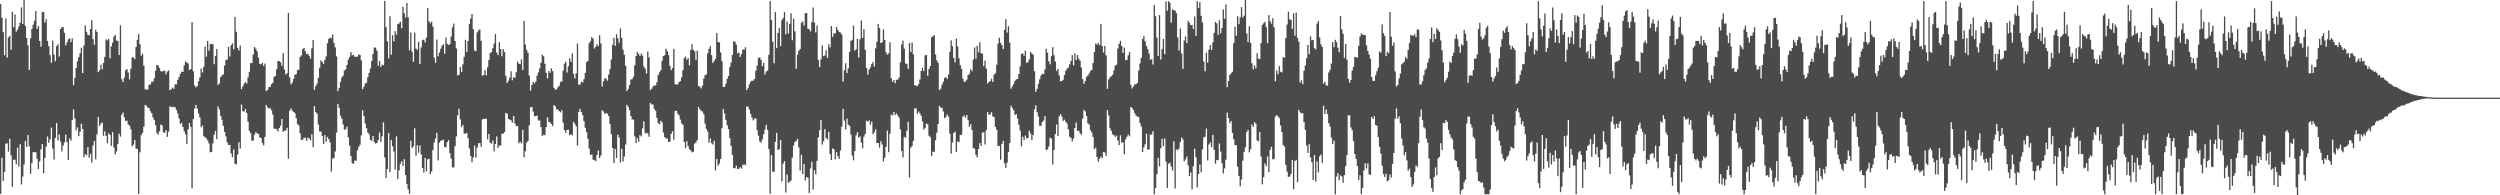 <svg xmlns="http://www.w3.org/2000/svg" width="1920" height="150"><path d="M0 3.134h1v145.756H0zM1 13.623h1v107.593H1zM2 24.632h1v114.324H2zM3 42.501h1v89.431H3zM4 14.214h1v96.074H4zM5 44.184h1v65.894H5zM6 28.745h1v87.727H6zM7 27.492h1v79.070H7zM8 38.214h1v81.067H8zM9 8.994h1v134.413H9zM10 20.877h1v101.861H10zM11 11.082h1v111.569H11zM12 24.324h1v101.925H12zM13 22.746h1v90.597H13zM14 20.324h1v107.633H14zM15 17.529h1v93.211H15zM16 5.665h1v136.026H16zM17 18.369h1v117.245H17zM18 0.000h1v126.263H18zM19 19.896h1v88.347H19zM20 29.172h1v83.652H20zM21 34.870h1v68.854H21zM22 53.705h1v58.657H22zM23 29.496h1v103.993H23zM24 22.230h1v103.013H24zM25 18.941h1v97.839H25zM26 15.972h1v101.042H26zM27 8.389h1v108.478H27zM28 22.220h1v99.701H28zM29 20.060h1v109.669H29zM30 31.433h1v92.446H30zM31 35.828h1v78.854H31zM32 9.393h1v101.289H32zM33 9.226h1v123.925H33zM34 17.371h1v103.899H34zM35 14.784h1v97.800H35zM36 31.455h1v73.342H36zM37 35.410h1v74.328H37zM38 42.377h1v64.557H38zM39 48.176h1v49.746H39zM40 31.268h1v82.798H40zM41 41.905h1v80.620H41zM42 47.072h1v58.792H42zM43 35.450h1v59.088H43zM44 33.888h1v73.960H44zM45 43.411h1v59.877H45zM46 22.264h1v86.394H46zM47 21.063h1v95.177H47zM48 20.753h1v91.085H48zM49 25.168h1v84.224H49zM50 34.918h1v68.571H50zM51 32.537h1v76.623H51zM52 30.164h1v92.618H52zM53 29.433h1v76.923H53zM54 32.299h1v75.718H54zM55 29.482h1v62.723H55zM56 65.411h1v18.587H56zM57 59.831h1v31.121H57zM58 52.243h1v47.821H58zM59 47.042h1v50.781H59zM60 43.753h1v60.863H60zM61 40.769h1v60.291H61zM62 36.636h1v58.369H62zM63 56.137h1v42.924H63zM64 34.944h1v85.875H64zM65 19.513h1v98.949H65zM66 24.438h1v94.838H66zM67 26.799h1v86.130H67zM68 27.150h1v93.922H68zM69 22.297h1v95.818H69zM70 15.492h1v109.345H70zM71 30.034h1v81.648H71zM72 34.330h1v74.024H72zM73 22.890h1v99.483H73zM74 24.569h1v78.672H74zM75 55.375h1v34.460H75zM76 53.969h1v42.897H76zM77 49.680h1v45.253H77zM78 53.177h1v40.925H78zM79 48.400h1v55.886H79zM80 43.666h1v57.204H80zM81 30.166h1v74.192H81zM82 31.036h1v78.991H82zM83 29.873h1v72.487H83zM84 44.730h1v58.931H84zM85 35.578h1v76.447H85zM86 32.722h1v68.761H86zM87 28.124h1v85.141H87zM88 26.792h1v91.793H88zM89 31.032h1v85.311H89zM90 31.466h1v79.087H90zM91 42.254h1v60.353H91zM92 19.507h1v85.411H92zM93 60.800h1v27.242H93zM94 63.021h1v23.403H94zM95 59.638h1v30.531H95zM96 54.023h1v38.871H96zM97 53.113h1v39.628H97zM98 55.699h1v39.939H98zM99 60.985h1v35.503H99zM100 52.856h1v46.410H100zM101 44.099h1v68.339H101zM102 43.979h1v67.050H102zM103 45.345h1v62.242H103zM104 36.085h1v77.914H104zM105 30.519h1v84.011H105zM106 26.188h1v122.758H106zM107 34.011h1v82.919H107zM108 42.802h1v60.968H108zM109 41.270h1v60.787H109zM110 50.462h1v46.828H110zM111 68.578h1v11.997H111zM112 68.871h1v12.328H112zM113 68.734h1v13.942H113zM114 65.118h1v17.921H114zM115 64.794h1v20.617H115zM116 62.778h1v24.135H116zM117 62.714h1v27.481H117zM118 60.165h1v32.118H118zM119 54.335h1v41.817H119zM120 49.866h1v52.122H120zM121 50.381h1v52.983H121zM122 52.328h1v48.546H122zM123 54.738h1v40.952H123zM124 54.956h1v41.327H124zM125 54.427h1v47.271H125zM126 54.328h1v47.611H126zM127 57.150h1v42.675H127zM128 54.980h1v50.116H128zM129 54.060h1v47.112H129zM130 69.229h1v12.615H130zM131 68.622h1v13.367H131zM132 67.278h1v15.175H132zM133 68.175h1v13.810H133zM134 64.732h1v17.680H134zM135 64.810h1v19.597H135zM136 61.337h1v25.774H136zM137 59.205h1v31.661H137zM138 56.747h1v38.439H138zM139 54.977h1v39.357H139zM140 55.231h1v42.321H140zM141 50.323h1v50.550H141zM142 47.207h1v55.953H142zM143 47.917h1v62.591H143zM144 48.763h1v50.511H144zM145 53.836h1v40.559H145zM146 52.983h1v44.486H146zM147 17.060h1v127.639H147zM148 54.719h1v36.816H148zM149 65.677h1v17.692H149zM150 67.186h1v13.460H150zM151 66.094h1v17.466H151zM152 62.395h1v24.818H152zM153 59.504h1v30.658H153zM154 52.615h1v45.104H154zM155 55.657h1v40.760H155zM156 51.326h1v53.255H156zM157 35.688h1v69.708H157zM158 43.498h1v62.867H158zM159 31.410h1v76.408H159zM160 38.936h1v71.126H160zM161 33.956h1v82.973H161zM162 33.629h1v83.072H162zM163 33.983h1v76.137H163zM164 49.326h1v54.156H164zM165 42.938h1v57.562H165zM166 37.637h1v69.325H166zM167 65.226h1v16.555H167zM168 63.994h1v20.098H168zM169 59.189h1v29.827H169zM170 57.842h1v34.155H170zM171 57.163h1v39.453H171zM172 50.383h1v50.862H172zM173 46.180h1v58.641H173zM174 45.699h1v63.675H174zM175 35.989h1v75.351H175zM176 43.405h1v67.847H176zM177 34.750h1v83.086H177zM178 33.294h1v87.360H178zM179 37.856h1v76.839H179zM180 12.975h1v112.753H180zM181 24.412h1v101.834H181zM182 36.765h1v81.870H182zM183 38.788h1v70.431H183zM184 34.943h1v79.182H184zM185 68.490h1v11.831H185zM186 66.369h1v18.983H186zM187 64.178h1v21.550H187zM188 62.990h1v20.743H188zM189 64.134h1v22.678H189zM190 59.470h1v34.028H190zM191 55.126h1v45.325H191zM192 48.469h1v53.928H192zM193 48.427h1v59.546H193zM194 41.867h1v66.148H194zM195 36.138h1v67.297H195zM196 37.384h1v64.128H196zM197 39.413h1v63.090H197zM198 44.234h1v58.694H198zM199 48.974h1v56.559H199zM200 49.292h1v56.629H200zM201 48.385h1v61.477H201zM202 50.646h1v61.089H202zM203 48.836h1v56.277H203zM204 69.918h1v10.682H204zM205 69.106h1v13.390H205zM206 66.901h1v16.560H206zM207 66.740h1v16.160H207zM208 64.671h1v19.950H208zM209 63.589h1v24.362H209zM210 59.038h1v39.846H210zM211 58.451h1v40.392H211zM212 53.194h1v46.112H212zM213 46.800h1v54.119H213zM214 46.972h1v51.337H214zM215 47.745h1v48.747H215zM216 50.458h1v40.899H216zM217 40.751h1v60.499H217zM218 53.429h1v46.992H218zM219 57.275h1v42.890H219zM220 56.214h1v41.962H220zM221 9.955h1v112.025H221zM222 59.441h1v25.610H222zM223 64.840h1v18.467H223zM224 63.369h1v21.614H224zM225 60.634h1v25.331H225zM226 57.404h1v29.497H226zM227 56.926h1v33.803H227zM228 53.884h1v41.398H228zM229 53.448h1v42.897H229zM230 43.660h1v58.777H230zM231 42.524h1v64.940H231zM232 37.779h1v69.474H232zM233 36.866h1v68.988H233zM234 39.393h1v66.388H234zM235 41.572h1v66.513H235zM236 41.141h1v64.588H236zM237 42.921h1v63.505H237zM238 45.078h1v62.667H238zM239 37.101h1v65.963H239zM240 30.731h1v82.320H240zM241 69.003h1v12.572H241zM242 66.211h1v19.927H242zM243 64.111h1v23.239H243zM244 59.699h1v35.879H244zM245 52.066h1v48.904H245zM246 46.384h1v54.792H246zM247 47.547h1v56.877H247zM248 48.990h1v61.599H248zM249 46.019h1v57.654H249zM250 43.298h1v65.563H250zM251 33.221h1v71.961H251zM252 29.870h1v76.978H252zM253 28.837h1v80.601H253zM254 29.374h1v102.446H254zM255 26.481h1v95.291H255zM256 32.942h1v88.433H256zM257 36.355h1v79.965H257zM258 43.317h1v58.541H258zM259 70.166h1v9.618H259zM260 67.499h1v15.266H260zM261 62.863h1v25.923H261zM262 59.493h1v31.555H262zM263 58.091h1v37.461H263zM264 54.181h1v45.376H264zM265 53.279h1v45.997H265zM266 49.866h1v47.472H266zM267 45.723h1v59.731H267zM268 43.702h1v68.126H268zM269 39.920h1v79.957H269zM270 42.449h1v82.791H270zM271 42.117h1v83.714H271zM272 43.589h1v79.659H272zM273 43.677h1v79.835H273zM274 43.427h1v72.098H274zM275 41.801h1v71.167H275zM276 42.309h1v68.834H276zM277 46.314h1v57.682H277zM278 68.482h1v16.239H278zM279 66.616h1v22.537H279zM280 64.060h1v30.854H280zM281 63.532h1v34.918H281zM282 59.229h1v42.542H282zM283 56.063h1v47.046H283zM284 52.605h1v54.798H284zM285 46.851h1v61.292H285zM286 41.408h1v63.104H286zM287 36.509h1v72.572H287zM288 36.583h1v73.676H288zM289 38.962h1v70.832H289zM290 50.489h1v57.103H290zM291 46.715h1v55.048H291zM292 51.421h1v57.655H292zM293 49.641h1v54.983H293zM294 50.143h1v43.842H294zM295 0.688h1v120.179H295zM296 20.883h1v115.797H296zM297 31.716h1v98.095H297zM298 44.863h1v57.379H298zM299 12.471h1v119.657H299zM300 42.052h1v65.368H300zM301 27.100h1v85.250H301zM302 31.738h1v84.700H302zM303 23.886h1v106.371H303zM304 26.610h1v78.165H304zM305 18.572h1v118.861H305zM306 18.020h1v112.812H306zM307 16.614h1v109.141H307zM308 21.693h1v102.175H308zM309 5.228h1v122.170H309zM310 10.209h1v112.080H310zM311 13.451h1v120.939H311zM312 2.294h1v139.120H312zM313 13.312h1v132.196H313zM314 38.622h1v110.246H314zM315 25.040h1v83.164H315zM316 39.742h1v73.920H316zM317 47.487h1v64.887H317zM318 25.054h1v73.457H318zM319 37.349h1v82.226H319zM320 38.287h1v73.288H320zM321 32.075h1v85.182H321zM322 49.192h1v62.517H322zM323 36.475h1v82.118H323zM324 30.818h1v98.155H324zM325 30.405h1v102.193H325zM326 32.573h1v88.687H326zM327 28.751h1v102.904H327zM328 6.233h1v116.149H328zM329 16.381h1v105.553H329zM330 17.956h1v115.800H330zM331 16.541h1v115.214H331zM332 20.485h1v94.800H332zM333 44.311h1v65.136H333zM334 48.324h1v58.064H334zM335 30.378h1v71.538H335zM336 43.264h1v79.964H336zM337 40.325h1v69.254H337zM338 37.413h1v70.769H338zM339 35.072h1v72.593H339zM340 33.902h1v73.312H340zM341 41.280h1v71.486H341zM342 28.809h1v84.306H342zM343 33.674h1v75.504H343zM344 34.537h1v73.184H344zM345 33.896h1v83.778H345zM346 28.036h1v93.762H346zM347 21.060h1v107.428H347zM348 18.055h1v110.569H348zM349 31.505h1v80.760H349zM350 37.247h1v67.496H350zM351 57.929h1v30.576H351zM352 57.513h1v25.999H352zM353 51.433h1v40.312H353zM354 55.298h1v42.381H354zM355 49.456h1v46.458H355zM356 43.602h1v58.969H356zM357 30.577h1v72.155H357zM358 39.816h1v62.292H358zM359 31.466h1v74.623H359zM360 18.556h1v95.340H360zM361 14.180h1v105.505H361zM362 10.733h1v113.903H362zM363 22.361h1v98.615H363zM364 38.790h1v72.982H364zM365 39.396h1v81.697H365zM366 24.835h1v88.596H366zM367 23.304h1v86.655H367zM368 22.619h1v87.362H368zM369 31.394h1v81.337H369zM370 58.176h1v33.503H370zM371 57.622h1v33.734H371zM372 53.894h1v37.315H372zM373 57.855h1v33.283H373zM374 51.674h1v55.362H374zM375 46.123h1v56.714H375zM376 40.750h1v68.966H376zM377 39.988h1v70.323H377zM378 37.052h1v70.876H378zM379 33.471h1v82.796H379zM380 26.041h1v84.565H380zM381 40.407h1v64.357H381zM382 42.270h1v71.392H382zM383 32.478h1v79.265H383zM384 37.676h1v74.160H384zM385 43.237h1v59.458H385zM386 37.693h1v64.948H386zM387 40.010h1v61.496H387zM388 58.249h1v28.422H388zM389 63.799h1v23.517H389zM390 61.981h1v29.481H390zM391 59.585h1v32.168H391zM392 54.740h1v37.705H392zM393 61.622h1v32.629H393zM394 59.311h1v29.780H394zM395 59.779h1v35.028H395zM396 55.444h1v41.500H396zM397 47.304h1v49.401H397zM398 48.874h1v61.210H398zM399 49.328h1v59.467H399zM400 45.690h1v64.514H400zM401 53.671h1v46.067H401zM402 15.971h1v104.848H402zM403 34.108h1v81.993H403zM404 38.347h1v71.206H404zM405 40.562h1v67.611H405zM406 58.015h1v38.240H406zM407 69.610h1v12.857H407zM408 65.221h1v16.889H408zM409 62.978h1v22.783H409zM410 64.098h1v25.200H410zM411 62.568h1v26.536H411zM412 58.090h1v30.672H412zM413 55.531h1v37.029H413zM414 52.469h1v40.084H414zM415 48.164h1v49.475H415zM416 42.036h1v62.521H416zM417 43.227h1v60.208H417zM418 48.954h1v54.814H418zM419 55.914h1v41.624H419zM420 60.186h1v29.943H420zM421 54.513h1v39.086H421zM422 55.903h1v38.106H422zM423 52.495h1v42.760H423zM424 54.668h1v42.206H424zM425 67.467h1v13.251H425zM426 68.872h1v12.804H426zM427 68.555h1v15.382H427zM428 67.092h1v17.022H428zM429 65.828h1v19.533H429zM430 62.934h1v23.388H430zM431 62.604h1v22.050H431zM432 54.232h1v39.962H432zM433 48.946h1v51.073H433zM434 47.319h1v54.662H434zM435 55.757h1v44.019H435zM436 50.900h1v48.692H436zM437 44.887h1v58.982H437zM438 47.546h1v55.506H438zM439 41.068h1v62.963H439zM440 56.626h1v37.001H440zM441 60.289h1v34.850H441zM442 56.264h1v40.819H442zM443 33.496h1v78.329H443zM444 64.908h1v21.014H444zM445 64.965h1v18.572H445zM446 62.697h1v23.404H446zM447 63.354h1v25.028H447zM448 60.900h1v32.142H448zM449 55.969h1v42.175H449zM450 47.772h1v53.830H450zM451 46.806h1v59.751H451zM452 33.193h1v80.934H452zM453 31.666h1v87.330H453zM454 28.396h1v90.215H454zM455 29.696h1v92.900H455zM456 37.304h1v85.655H456zM457 35.984h1v87.788H457zM458 33.986h1v85.049H458zM459 35.378h1v80.161H459zM460 27.020h1v94.321H460zM461 33.319h1v86.059H461zM462 66.436h1v18.178H462zM463 62.406h1v23.197H463zM464 60.019h1v27.531H464zM465 60.566h1v26.244H465zM466 62.003h1v25.306H466zM467 57.267h1v31.885H467zM468 53.065h1v42.247H468zM469 45.726h1v57.352H469zM470 34.398h1v79.281H470zM471 29.007h1v96.191H471zM472 35.184h1v79.140H472zM473 26.274h1v95.107H473zM474 29.320h1v74.180H474zM475 32.839h1v72.755H475zM476 21.749h1v103.093H476zM477 29.086h1v85.154H477zM478 38.142h1v85.874H478zM479 42.075h1v78.100H479zM480 50.447h1v60.577H480zM481 69.916h1v10.504H481zM482 68.225h1v13.869H482zM483 65.289h1v19.341H483zM484 61.146h1v27.881H484zM485 60.784h1v30.854H485zM486 58.970h1v32.957H486zM487 50.128h1v54.625H487zM488 43.074h1v66.853H488zM489 39.982h1v66.098H489zM490 41.355h1v67.534H490zM491 43.144h1v60.563H491zM492 41.148h1v63.602H492zM493 42.702h1v55.925H493zM494 51.096h1v42.138H494zM495 52.725h1v49.674H495zM496 56.433h1v45.482H496zM497 39.591h1v62.987H497zM498 44.071h1v60.958H498zM499 69.271h1v9.770H499zM500 68.208h1v11.902H500zM501 66.537h1v13.741H501zM502 65.425h1v18.339H502zM503 65.798h1v19.235H503zM504 63.160h1v27.313H504zM505 57.678h1v36.921H505zM506 55.479h1v39.904H506zM507 53.982h1v38.748H507zM508 46.616h1v47.462H508zM509 43.024h1v58.810H509zM510 42.467h1v62.829H510zM511 37.389h1v68.875H511zM512 39.318h1v67.218H512zM513 42.361h1v66.748H513zM514 50.463h1v58.407H514zM515 53.870h1v48.960H515zM516 52.275h1v48.521H516zM517 37.532h1v69.726H517zM518 64.536h1v20.771H518zM519 65.199h1v19.817H519zM520 64.735h1v22.440H520zM521 63.021h1v25.545H521zM522 62.294h1v29.578H522zM523 59.445h1v35.288H523zM524 53.871h1v41.880H524zM525 44.574h1v64.467H525zM526 43.351h1v70.393H526zM527 45.982h1v62.435H527zM528 44.572h1v67.628H528zM529 50.159h1v64.406H529zM530 38.471h1v77.140H530zM531 33.874h1v83.181H531zM532 38.321h1v78.230H532zM533 39.420h1v70.880H533zM534 46.053h1v63.376H534zM535 38.957h1v68.669H535zM536 66.014h1v16.131H536zM537 66.648h1v17.263H537zM538 67.901h1v17.134H538zM539 65.761h1v19.943H539zM540 60.433h1v27.237H540zM541 57.862h1v37.108H541zM542 57.094h1v41.891H542zM543 41.019h1v60.030H543zM544 37.476h1v72.081H544zM545 35.433h1v70.903H545zM546 42.309h1v67.626H546zM547 48.372h1v62.634H547zM548 46.772h1v61.314H548zM549 45.096h1v85.778H549zM550 25.360h1v96.735H550zM551 32.182h1v95.033H551zM552 32.637h1v92.966H552zM553 40.309h1v81.686H553zM554 46.977h1v51.546H554zM555 66.890h1v16.922H555zM556 66.599h1v20.474H556zM557 64.236h1v27.858H557zM558 60.565h1v35.661H558zM559 58.362h1v40.732H559zM560 51.528h1v54.525H560zM561 48.059h1v63.929H561zM562 42.237h1v76.785H562zM563 31.640h1v97.477H563zM564 32.029h1v97.176H564zM565 34.374h1v92.934H565zM566 40.916h1v88.972H566zM567 40.470h1v89.067H567zM568 43.708h1v84.694H568zM569 41.538h1v87.928H569zM570 37.984h1v88.681H570zM571 38.135h1v88.079H571zM572 36.325h1v90.569H572zM573 69.188h1v12.739H573zM574 67.657h1v14.210H574zM575 64.704h1v19.409H575zM576 62.798h1v24.635H576zM577 61.933h1v28.271H577zM578 61.983h1v30.507H578zM579 60.670h1v30.377H579zM580 54.280h1v36.634H580zM581 50.354h1v49.650H581zM582 44.532h1v59.690H582zM583 43.963h1v64.755H583zM584 45.995h1v63.597H584zM585 50.771h1v56.361H585zM586 48.345h1v54.844H586zM587 57.311h1v42.163H587zM588 54.943h1v40.867H588zM589 54.210h1v45.603H589zM590 42.078h1v72.406H590zM591 0.843h1v147.974H591zM592 15.381h1v103.731H592zM593 31.990h1v99.948H593zM594 48.608h1v83.275H594zM595 9.313h1v99.599H595zM596 36.941h1v65.098H596zM597 25.277h1v89.940H597zM598 21.439h1v93.130H598zM599 35.452h1v72.056H599zM600 15.460h1v123.982H600zM601 13.759h1v111.884H601zM602 9.255h1v114.445H602zM603 26.375h1v121.474H603zM604 16.589h1v117.441H604zM605 25.708h1v114.692H605zM606 18.356h1v121.256H606zM607 10.133h1v128.445H607zM608 30.926h1v90.139H608zM609 14.313h1v97.535H609zM610 24.040h1v85.081H610zM611 52.725h1v55.457H611zM612 42.088h1v64.519H612zM613 39.128h1v74.049H613zM614 37.643h1v93.336H614zM615 17.504h1v101.375H615zM616 16.477h1v117.127H616zM617 19.631h1v106.228H617zM618 10.026h1v128.581H618zM619 10.028h1v125.981H619zM620 22.090h1v114.478H620zM621 22.500h1v125.880H621zM622 24.106h1v105.125H622zM623 17.092h1v107.087H623zM624 5.797h1v139.829H624zM625 17.349h1v113.468H625zM626 24.956h1v108.992H626zM627 19.663h1v103.845H627zM628 46.013h1v59.520H628zM629 51.459h1v48.503H629zM630 45.628h1v46.468H630zM631 34.913h1v76.160H631zM632 43.135h1v65.351H632zM633 42.570h1v56.629H633zM634 38.527h1v67.534H634zM635 44.521h1v62.665H635zM636 33.888h1v67.331H636zM637 36.473h1v81.866H637zM638 20.010h1v102.925H638zM639 28.317h1v85.637H639zM640 25.548h1v89.085H640zM641 25.631h1v96.795H641zM642 20.679h1v96.182H642zM643 23.039h1v96.973H643zM644 24.576h1v97.498H644zM645 24.993h1v90.540H645zM646 26.539h1v70.667H646zM647 62.655h1v20.980H647zM648 53.951h1v38.726H648zM649 48.570h1v50.850H649zM650 56.152h1v34.944H650zM651 52.489h1v43.301H651zM652 39.854h1v56.731H652zM653 31.546h1v71.787H653zM654 30.588h1v88.856H654zM655 19.620h1v103.523H655zM656 38.935h1v77.009H656zM657 37.832h1v66.080H657zM658 29.957h1v71.547H658zM659 44.192h1v61.608H659zM660 30.226h1v74.413H660zM661 15.666h1v93.844H661zM662 29.106h1v84.807H662zM663 22.356h1v82.593H663zM664 38.246h1v64.700H664zM665 52.182h1v40.482H665zM666 57.292h1v36.151H666zM667 53.313h1v39.077H667zM668 51.661h1v44.130H668zM669 49.201h1v44.115H669zM670 47.561h1v55.454H670zM671 51.160h1v50.465H671zM672 37.170h1v62.098H672zM673 32.050h1v77.860H673zM674 18.337h1v91.492H674zM675 21.586h1v91.807H675zM676 33.055h1v75.462H676zM677 32.452h1v78.481H677zM678 22.557h1v101.438H678zM679 30.670h1v90.408H679zM680 40.173h1v72.626H680zM681 41.947h1v58.352H681zM682 41.080h1v75.793H682zM683 32.382h1v70.285H683zM684 60.028h1v27.923H684zM685 62.906h1v25.783H685zM686 61.441h1v24.598H686zM687 63.886h1v24.464H687zM688 61.251h1v25.824H688zM689 61.147h1v27.512H689zM690 59.567h1v30.795H690zM691 47.877h1v51.514H691zM692 34.257h1v81.702H692zM693 31.157h1v89.748H693zM694 37.401h1v67.721H694zM695 48.624h1v57.177H695zM696 49.317h1v51.156H696zM697 52.894h1v40.698H697zM698 33.052h1v103.326H698zM699 39.918h1v73.600H699zM700 32.578h1v79.622H700zM701 41.714h1v66.450H701zM702 65.389h1v17.986H702zM703 65.802h1v17.344H703zM704 66.127h1v21.260H704zM705 64.546h1v21.097H705zM706 61.076h1v25.951H706zM707 54.522h1v34.401H707zM708 52.074h1v41.261H708zM709 54.611h1v44.890H709zM710 42.521h1v55.690H710zM711 42.174h1v52.674H711zM712 58.189h1v37.342H712zM713 52.891h1v51.331H713zM714 50.655h1v54.757H714zM715 28.742h1v91.129H715zM716 27.848h1v88.623H716zM717 26.988h1v89.680H717zM718 41.878h1v65.875H718zM719 46.384h1v55.497H719zM720 48.115h1v47.119H720zM721 69.220h1v12.201H721zM722 68.094h1v14.564H722zM723 65.133h1v17.692H723zM724 62.802h1v22.878H724zM725 59.801h1v30.951H725zM726 59.214h1v30.486H726zM727 60.688h1v27.199H727zM728 57.317h1v32.342H728zM729 39.712h1v62.941H729zM730 31.017h1v86.938H730zM731 35.453h1v73.957H731zM732 44.565h1v57.637H732zM733 47.924h1v53.186H733zM734 29.653h1v87.122H734zM735 35.652h1v72.999H735zM736 44.814h1v64.350H736zM737 49.951h1v53.840H737zM738 52.858h1v50.590H738zM739 60.412h1v29.253H739zM740 62.842h1v25.776H740zM741 62.609h1v27.745H741zM742 61.183h1v27.142H742zM743 57.698h1v34.609H743zM744 56.688h1v40.722H744zM745 53.109h1v42.308H745zM746 54.696h1v45.169H746zM747 45.784h1v67.892H747zM748 36.388h1v77.875H748zM749 44.975h1v73.958H749zM750 35.064h1v85.707H750zM751 40.296h1v74.063H751zM752 32.515h1v77.417H752zM753 40.768h1v71.267H753zM754 41.287h1v60.667H754zM755 50.806h1v50.718H755zM756 46.530h1v64.437H756zM757 52.737h1v47.317H757zM758 64.140h1v21.857H758zM759 62.990h1v25.225H759zM760 62.249h1v25.504H760zM761 60.394h1v25.699H761zM762 62.944h1v26.506H762zM763 57.300h1v32.587H763zM764 56.290h1v41.115H764zM765 49.645h1v50.113H765zM766 33.436h1v78.821H766zM767 28.909h1v83.078H767zM768 32.928h1v89.677H768zM769 34.616h1v75.998H769zM770 37.797h1v70.439H770zM771 22.895h1v102.442H771zM772 14.630h1v114.308H772zM773 25.059h1v99.819H773zM774 20.177h1v96.447H774zM775 32.777h1v77.135H775zM776 68.072h1v13.070H776zM777 66.294h1v16.667H777zM778 64.533h1v20.186H778zM779 62.025h1v26.323H779zM780 60.968h1v26.562H780zM781 60.655h1v30.368H781zM782 56.901h1v38.984H782zM783 50.980h1v49.268H783zM784 41.354h1v71.050H784zM785 41.077h1v63.945H785zM786 42.822h1v64.806H786zM787 38.882h1v65.132H787zM788 48.352h1v57.872H788zM789 47.666h1v58.374H789zM790 45.592h1v54.837H790zM791 39.960h1v62.600H791zM792 41.140h1v66.495H792zM793 42.098h1v61.514H793zM794 54.707h1v29.352H794zM795 70.499h1v10.379H795zM796 68.208h1v17.959H796zM797 64.364h1v25.123H797zM798 60.942h1v35.635H798zM799 58.002h1v38.621H799zM800 56.651h1v37.097H800zM801 56.998h1v35.579H801zM802 53.337h1v35.785H802zM803 37.387h1v77.902H803zM804 40.472h1v74.257H804zM805 47.083h1v65.510H805zM806 49.413h1v56.321H806zM807 43.151h1v63.317H807zM808 36.196h1v90.181H808zM809 42.420h1v72.836H809zM810 47.298h1v55.688H810zM811 54.470h1v41.191H811zM812 52.965h1v51.462H812zM813 57.894h1v31.317H813zM814 62.490h1v25.164H814zM815 62.199h1v27.348H815zM816 61.283h1v31.556H816zM817 57.531h1v34.382H817zM818 54.306h1v39.188H818zM819 52.710h1v42.279H819zM820 51.938h1v47.384H820zM821 49.397h1v55.648H821zM822 46.959h1v58.981H822zM823 42.310h1v66.378H823zM824 50.223h1v56.200H824zM825 41.030h1v57.248H825zM826 46.102h1v47.963H826zM827 42.297h1v58.277H827zM828 45.074h1v55.332H828zM829 46.666h1v55.669H829zM830 51.902h1v51.565H830zM831 60.774h1v30.349H831zM832 64.333h1v20.059H832zM833 62.151h1v23.458H833zM834 58.898h1v30.213H834zM835 58.006h1v36.643H835zM836 56.377h1v39.360H836zM837 54.573h1v45.452H837zM838 53.652h1v48.001H838zM839 48.379h1v56.851H839zM840 39.994h1v74.424H840zM841 33.412h1v79.948H841zM842 34.263h1v86.320H842zM843 32.913h1v91.321H843zM844 34.598h1v87.365H844zM845 18.364h1v101.878H845zM846 35.316h1v86.094H846zM847 40.306h1v76.545H847zM848 35.325h1v81.788H848zM849 42.539h1v77.203H849zM850 68.189h1v16.323H850zM851 60.994h1v27.629H851zM852 59.390h1v39.151H852zM853 58.514h1v42.011H853zM854 57.437h1v45.666H854zM855 54.087h1v49.626H855zM856 50.326h1v54.747H856zM857 49.756h1v54.339H857zM858 37.291h1v70.523H858zM859 33.684h1v77.795H859zM860 31.333h1v72.619H860zM861 35.263h1v74.373H861zM862 40.632h1v68.589H862zM863 36.559h1v81.887H863zM864 46.274h1v60.776H864zM865 46.008h1v58.934H865zM866 42.508h1v60.834H866zM867 39.955h1v64.695H867zM868 65.105h1v17.052H868zM869 67.929h1v15.073H869zM870 66.356h1v18.150H870zM871 64.875h1v22.111H871zM872 64.562h1v24.172H872zM873 63.615h1v25.988H873zM874 54.293h1v35.472H874zM875 48.701h1v45.657H875zM876 44.423h1v52.721H876zM877 29.989h1v86.707H877zM878 27.544h1v85.684H878zM879 31.734h1v79.172H879zM880 35.305h1v67.390H880zM881 37.752h1v77.288H881zM882 41.084h1v73.541H882zM883 45.818h1v57.606H883zM884 45.430h1v57.818H884zM885 49.551h1v51.134H885zM886 3.836h1v145.408H886zM887 12.424h1v131.967H887zM888 28.888h1v105.020H888zM889 42.964h1v78.313H889zM890 11.619h1v116.140H890zM891 45.729h1v68.175H891zM892 37.749h1v68.902H892zM893 29.944h1v82.356H893zM894 41.636h1v64.800H894zM895 1.200h1v122.929H895zM896 8.232h1v136.229H896zM897 0.856h1v124.881H897zM898 2.162h1v122.770H898zM899 17.427h1v110.414H899zM900 7.073h1v123.872H900zM901 7.930h1v100.610H901zM902 8.029h1v136.747H902zM903 10.084h1v104.716H903zM904 28.709h1v86.653H904zM905 38.802h1v75.281H905zM906 21.879h1v87.178H906zM907 41.063h1v64.543H907zM908 52.885h1v54.178H908zM909 31.140h1v92.725H909zM910 27.979h1v94.440H910zM911 33.182h1v87.015H911zM912 15.997h1v110.912H912zM913 17.584h1v117.652H913zM914 19.386h1v113.019H914zM915 19.061h1v126.410H915zM916 22.245h1v105.432H916zM917 12.651h1v101.621H917zM918 27.532h1v93.185H918zM919 0.861h1v143.120H919zM920 6.233h1v127.392H920zM921 1.638h1v124.644H921zM922 12.158h1v120.125H922zM923 17.253h1v97.472H923zM924 47.239h1v58.372H924zM925 54.713h1v50.246H925zM926 40.346h1v58.411H926zM927 48.144h1v75.088H927zM928 38.111h1v72.837H928zM929 34.632h1v74.751H929zM930 38.402h1v74.665H930zM931 32.458h1v71.085H931zM932 25.228h1v89.860H932zM933 16.896h1v108.784H933zM934 17.974h1v104.818H934zM935 26.763h1v96.349H935zM936 15.541h1v94.648H936zM937 25.552h1v90.838H937zM938 21.540h1v103.873H938zM939 7.286h1v125.917H939zM940 14.459h1v114.863H940zM941 3.425h1v119.182H941zM942 67.033h1v19.459H942zM943 62.138h1v28.482H943zM944 57.482h1v37.075H944zM945 56.312h1v36.646H945zM946 55.089h1v47.021H946zM947 33.221h1v73.673H947zM948 20.467h1v90.888H948zM949 27.461h1v84.131H949zM950 12.404h1v115.667H950zM951 18.599h1v116.554H951zM952 13.249h1v129.853H952zM953 5.495h1v132.371H953zM954 13.415h1v109.991H954zM955 12.016h1v104.611H955zM956 0.007h1v113.026H956zM957 25.740h1v75.661H957zM958 32.296h1v67.515H958zM959 20.220h1v96.749H959zM960 32.952h1v81.699H960zM961 48.569h1v47.021H961zM962 53.176h1v44.316H962zM963 50.273h1v43.630H963zM964 52.511h1v42.361H964zM965 40.865h1v66.978H965zM966 45.086h1v63.450H966zM967 45.388h1v55.951H967zM968 33.147h1v87.108H968zM969 19.098h1v122.515H969zM970 17.886h1v118.156H970zM971 16.817h1v108.723H971zM972 20.753h1v106.771H972zM973 33.219h1v86.965H973zM974 11.550h1v120.760H974zM975 16.274h1v98.880H975zM976 18.116h1v94.624H976zM977 14.001h1v108.380H977zM978 20.979h1v101.191H978zM979 62.416h1v27.000H979zM980 54.246h1v34.254H980zM981 57.016h1v32.244H981zM982 50.648h1v40.041H982zM983 55.017h1v41.379H983zM984 55.642h1v45.763H984zM985 43.814h1v67.549H985zM986 44.386h1v68.193H986zM987 29.205h1v97.387H987zM988 18.919h1v112.929H988zM989 8.969h1v126.889H989zM990 14.924h1v120.663H990zM991 15.170h1v118.405H991zM992 22.233h1v100.572H992zM993 10.256h1v135.144H993zM994 27.454h1v96.289H994zM995 9.661h1v113.081H995zM996 29.156h1v110.704H996zM997 31.984h1v52.402H997zM998 63.453h1v22.831H998zM999 61.663h1v25.388H999zM1000 64.655h1v22.339H1000zM1001 54.342h1v39.469H1001zM1002 50.278h1v49.462H1002zM1003 44.757h1v66.950H1003zM1004 34.496h1v82.961H1004zM1005 41.549h1v69.200H1005zM1006 27.924h1v93.022H1006zM1007 30.950h1v93.623H1007zM1008 30.737h1v107.428H1008zM1009 37.017h1v82.109H1009zM1010 37.935h1v101.474H1010zM1011 18.126h1v105.828H1011zM1012 16.152h1v116.253H1012zM1013 28.728h1v91.398H1013zM1014 34.069h1v84.669H1014zM1015 36.070h1v88.996H1015zM1016 64.305h1v16.886H1016zM1017 62.921h1v24.591H1017zM1018 65.448h1v18.629H1018zM1019 65.863h1v21.634H1019zM1020 55.643h1v38.978H1020zM1021 53.621h1v43.529H1021zM1022 48.772h1v56.871H1022zM1023 32.182h1v78.442H1023zM1024 36.249h1v71.719H1024zM1025 30.561h1v118.682H1025zM1026 32.350h1v103.264H1026zM1027 36.657h1v96.219H1027zM1028 40.128h1v98.330H1028zM1029 12.300h1v122.384H1029zM1030 22.518h1v113.023H1030zM1031 25.840h1v114.657H1031zM1032 44.431h1v90.028H1032zM1033 33.821h1v93.760H1033zM1034 45.934h1v73.172H1034zM1035 60.532h1v27.974H1035zM1036 63.514h1v25.071H1036zM1037 61.455h1v36.320H1037zM1038 54.184h1v45.836H1038zM1039 51.367h1v57.054H1039zM1040 43.736h1v74.557H1040zM1041 43.976h1v78.032H1041zM1042 44.172h1v83.379H1042zM1043 35.244h1v103.030H1043zM1044 28.002h1v106.601H1044zM1045 25.580h1v123.576H1045zM1046 26.551h1v117.838H1046zM1047 26.932h1v103.969H1047zM1048 26.919h1v98.457H1048zM1049 34.869h1v94.479H1049zM1050 39.097h1v86.351H1050zM1051 41.932h1v91.906H1051zM1052 45.096h1v89.309H1052zM1053 59.195h1v30.591H1053zM1054 62.092h1v29.229H1054zM1055 62.117h1v27.083H1055zM1056 57.804h1v38.141H1056zM1057 54.747h1v41.853H1057zM1058 52.014h1v53.242H1058zM1059 39.573h1v73.059H1059zM1060 40.441h1v77.527H1060zM1061 18.729h1v108.528H1061zM1062 25.503h1v108.209H1062zM1063 27.514h1v108.418H1063zM1064 43.103h1v90.282H1064zM1065 39.708h1v99.634H1065zM1066 40.874h1v97.512H1066zM1067 9.194h1v124.746H1067zM1068 28.138h1v108.285H1068zM1069 35.184h1v90.888H1069zM1070 32.588h1v84.877H1070zM1071 54.871h1v36.326H1071zM1072 66.362h1v16.948H1072zM1073 65.341h1v25.852H1073zM1074 60.219h1v29.085H1074zM1075 56.525h1v38.127H1075zM1076 49.525h1v56.824H1076zM1077 48.450h1v63.268H1077zM1078 47.403h1v71.984H1078zM1079 43.654h1v73.161H1079zM1080 45.101h1v78.102H1080zM1081 38.347h1v92.939H1081zM1082 32.961h1v96.644H1082zM1083 26.891h1v109.113H1083zM1084 27.276h1v116.330H1084zM1085 27.403h1v114.308H1085zM1086 26.282h1v105.717H1086zM1087 28.507h1v98.520H1087zM1088 22.624h1v105.459H1088zM1089 22.670h1v87.295H1089zM1090 64.941h1v24.819H1090zM1091 64.817h1v19.267H1091zM1092 62.484h1v29.774H1092zM1093 57.749h1v39.922H1093zM1094 53.821h1v44.890H1094zM1095 52.493h1v53.948H1095zM1096 48.015h1v61.543H1096zM1097 44.877h1v76.862H1097zM1098 29.923h1v107.619H1098zM1099 21.108h1v123.268H1099zM1100 32.424h1v114.893H1100zM1101 25.949h1v110.089H1101zM1102 30.017h1v98.540H1102zM1103 21.690h1v112.930H1103zM1104 23.099h1v98.554H1104zM1105 24.398h1v96.098H1105zM1106 31.032h1v79.000H1106zM1107 38.662h1v76.579H1107zM1108 48.133h1v46.213H1108zM1109 63.221h1v31.455H1109zM1110 61.562h1v30.605H1110zM1111 59.772h1v33.915H1111zM1112 55.037h1v44.764H1112zM1113 47.314h1v55.856H1113zM1114 48.388h1v57.197H1114zM1115 42.968h1v64.112H1115zM1116 40.352h1v74.422H1116zM1117 29.756h1v93.235H1117zM1118 26.380h1v97.255H1118zM1119 30.049h1v98.333H1119zM1120 35.802h1v95.244H1120zM1121 40.571h1v108.505H1121zM1122 33.900h1v112.327H1122zM1123 34.928h1v110.309H1123zM1124 22.928h1v117.084H1124zM1125 25.838h1v112.243H1125zM1126 31.409h1v63.395H1126zM1127 63.602h1v25.884H1127zM1128 58.183h1v31.457H1128zM1129 57.649h1v37.671H1129zM1130 58.300h1v39.596H1130zM1131 53.814h1v51.193H1131zM1132 45.113h1v61.276H1132zM1133 44.887h1v76.980H1133zM1134 41.778h1v90.521H1134zM1135 22.393h1v116.619H1135zM1136 17.469h1v121.907H1136zM1137 28.049h1v112.558H1137zM1138 30.402h1v109.628H1138zM1139 29.423h1v114.622H1139zM1140 27.060h1v122.140H1140zM1141 21.358h1v127.800H1141zM1142 19.800h1v129.343H1142zM1143 35.728h1v113.421H1143zM1144 40.785h1v104.848H1144zM1145 59.070h1v37.067H1145zM1146 62.592h1v25.220H1146zM1147 60.223h1v33.585H1147zM1148 58.438h1v38.472H1148zM1149 51.841h1v49.165H1149zM1150 55.266h1v44.232H1150zM1151 44.831h1v63.322H1151zM1152 36.032h1v75.768H1152zM1153 30.174h1v88.070H1153zM1154 23.621h1v98.128H1154zM1155 25.119h1v98.797H1155zM1156 21.703h1v101.031H1156zM1157 20.104h1v100.277H1157zM1158 24.559h1v94.739H1158zM1159 34.613h1v81.408H1159zM1160 37.993h1v74.723H1160zM1161 35.356h1v78.201H1161zM1162 36.912h1v77.156H1162zM1163 38.411h1v58.049H1163zM1164 64.628h1v20.649H1164zM1165 63.861h1v19.239H1165zM1166 62.103h1v24.215H1166zM1167 57.569h1v32.663H1167zM1168 54.088h1v41.293H1168zM1169 49.218h1v43.943H1169zM1170 49.264h1v47.786H1170zM1171 40.141h1v62.972H1171zM1172 17.880h1v105.446H1172zM1173 27.045h1v93.005H1173zM1174 35.550h1v82.189H1174zM1175 31.640h1v78.186H1175zM1176 29.472h1v79.040H1176zM1177 24.503h1v94.708H1177zM1178 41.734h1v82.205H1178zM1179 37.902h1v80.087H1179zM1180 39.048h1v70.345H1180zM1181 0.844h1v139.875H1181zM1182 14.109h1v130.451H1182zM1183 22.579h1v109.082H1183zM1184 27.971h1v75.742H1184zM1185 19.846h1v109.840H1185zM1186 10.405h1v103.930H1186zM1187 39.995h1v66.163H1187zM1188 36.717h1v87.179H1188zM1189 29.417h1v99.369H1189zM1190 21.847h1v95.499H1190zM1191 23.800h1v102.507H1191zM1192 5.745h1v113.274H1192zM1193 15.582h1v108.475H1193zM1194 32.680h1v82.855H1194zM1195 22.575h1v99.225H1195zM1196 27.524h1v107.785H1196zM1197 33.100h1v88.597H1197zM1198 15.360h1v132.228H1198zM1199 10.180h1v133.180H1199zM1200 26.644h1v105.694H1200zM1201 24.587h1v80.006H1201zM1202 47.456h1v65.069H1202zM1203 38.135h1v65.833H1203zM1204 28.387h1v63.650H1204zM1205 33.290h1v95.726H1205zM1206 28.551h1v85.756H1206zM1207 23.847h1v95.098H1207zM1208 33.887h1v93.324H1208zM1209 11.598h1v115.440H1209zM1210 17.429h1v131.732H1210zM1211 11.906h1v110.497H1211zM1212 12.940h1v104.127H1212zM1213 36.565h1v79.284H1213zM1214 29.495h1v89.481H1214zM1215 23.021h1v121.258H1215zM1216 10.541h1v113.839H1216zM1217 19.189h1v110.941H1217zM1218 40.407h1v75.224H1218zM1219 39.180h1v72.845H1219zM1220 44.883h1v66.115H1220zM1221 33.873h1v72.963H1221zM1222 45.316h1v75.180H1222zM1223 43.157h1v67.258H1223zM1224 45.229h1v57.768H1224zM1225 31.236h1v87.369H1225zM1226 25.966h1v86.996H1226zM1227 21.966h1v98.788H1227zM1228 17.343h1v111.039H1228zM1229 13.254h1v101.839H1229zM1230 4.084h1v110.543H1230zM1231 15.323h1v85.464H1231zM1232 26.616h1v82.323H1232zM1233 28.512h1v82.433H1233zM1234 24.142h1v97.499H1234zM1235 17.080h1v103.715H1235zM1236 20.886h1v112.778H1236zM1237 42.188h1v51.240H1237zM1238 54.473h1v34.931H1238zM1239 60.142h1v35.346H1239zM1240 47.766h1v51.185H1240zM1241 47.193h1v47.984H1241zM1242 47.069h1v51.231H1242zM1243 46.106h1v48.765H1243zM1244 42.327h1v50.669H1244zM1245 36.325h1v76.199H1245zM1246 15.953h1v111.927H1246zM1247 11.966h1v112.444H1247zM1248 8.723h1v121.964H1248zM1249 7.816h1v118.413H1249zM1250 16.940h1v108.379H1250zM1251 21.574h1v113.087H1251zM1252 16.598h1v128.538H1252zM1253 9.182h1v132.468H1253zM1254 12.742h1v108.214H1254zM1255 17.148h1v100.841H1255zM1256 46.724h1v56.598H1256zM1257 47.050h1v53.479H1257zM1258 47.461h1v48.628H1258zM1259 55.787h1v38.413H1259zM1260 40.196h1v58.691H1260zM1261 40.726h1v60.579H1261zM1262 32.801h1v83.204H1262zM1263 31.194h1v71.898H1263zM1264 33.339h1v92.573H1264zM1265 7.014h1v115.577H1265zM1266 12.816h1v110.202H1266zM1267 21.380h1v97.171H1267zM1268 17.913h1v99.955H1268zM1269 14.826h1v102.923H1269zM1270 18.294h1v103.133H1270zM1271 24.168h1v87.637H1271zM1272 20.884h1v103.415H1272zM1273 15.770h1v113.500H1273zM1274 57.037h1v55.268H1274zM1275 55.538h1v37.586H1275zM1276 54.627h1v39.662H1276zM1277 51.203h1v37.287H1277zM1278 60.717h1v30.704H1278zM1279 49.410h1v52.449H1279zM1280 53.591h1v50.121H1280zM1281 45.223h1v74.690H1281zM1282 27.777h1v101.286H1282zM1283 14.121h1v122.120H1283zM1284 11.956h1v130.783H1284zM1285 16.126h1v115.761H1285zM1286 34.500h1v89.298H1286zM1287 30.097h1v88.200H1287zM1288 29.622h1v117.780H1288zM1289 20.821h1v128.333H1289zM1290 12.959h1v113.834H1290zM1291 25.783h1v114.100H1291zM1292 27.228h1v82.274H1292zM1293 60.580h1v28.852H1293zM1294 62.623h1v29.004H1294zM1295 57.315h1v34.510H1295zM1296 52.949h1v37.795H1296zM1297 51.960h1v43.684H1297zM1298 50.359h1v41.774H1298zM1299 48.777h1v50.839H1299zM1300 36.607h1v81.477H1300zM1301 35.319h1v86.769H1301zM1302 31.417h1v91.772H1302zM1303 31.395h1v90.434H1303zM1304 31.387h1v92.035H1304zM1305 33.850h1v94.839H1305zM1306 27.506h1v101.748H1306zM1307 34.941h1v88.339H1307zM1308 30.717h1v89.244H1308zM1309 32.941h1v88.597H1309zM1310 34.820h1v85.585H1310zM1311 47.984h1v40.461H1311zM1312 61.535h1v24.087H1312zM1313 63.717h1v25.746H1313zM1314 57.641h1v32.686H1314zM1315 60.648h1v27.303H1315zM1316 50.764h1v45.204H1316zM1317 43.679h1v57.671H1317zM1318 44.012h1v60.670H1318zM1319 39.094h1v64.043H1319zM1320 20.751h1v120.269H1320zM1321 23.277h1v110.621H1321zM1322 14.961h1v126.760H1322zM1323 10.247h1v126.654H1323zM1324 18.126h1v124.333H1324zM1325 17.968h1v119.905H1325zM1326 27.224h1v103.317H1326zM1327 33.016h1v94.350H1327zM1328 25.281h1v109.075H1328zM1329 35.585h1v100.695H1329zM1330 52.734h1v47.659H1330zM1331 52.058h1v40.335H1331zM1332 55.129h1v32.007H1332zM1333 55.043h1v47.308H1333zM1334 53.158h1v56.094H1334zM1335 43.270h1v70.660H1335zM1336 34.673h1v77.958H1336zM1337 36.234h1v78.296H1337zM1338 37.860h1v107.996H1338zM1339 22.488h1v126.771H1339zM1340 19.776h1v126.155H1340zM1341 24.555h1v107.409H1341zM1342 28.857h1v99.175H1342zM1343 32.649h1v106.903H1343zM1344 27.603h1v99.135H1344zM1345 27.422h1v97.877H1345zM1346 24.900h1v103.283H1346zM1347 20.933h1v103.650H1347zM1348 49.842h1v47.772H1348zM1349 53.444h1v39.855H1349zM1350 53.228h1v46.858H1350zM1351 50.934h1v39.312H1351zM1352 60.207h1v31.375H1352zM1353 49.886h1v53.974H1353zM1354 41.647h1v69.304H1354zM1355 33.729h1v93.309H1355zM1356 22.472h1v112.446H1356zM1357 20.187h1v114.302H1357zM1358 26.149h1v110.020H1358zM1359 24.824h1v103.961H1359zM1360 36.941h1v93.818H1360zM1361 22.942h1v117.002H1361zM1362 13.838h1v129.476H1362zM1363 13.584h1v122.911H1363zM1364 18.391h1v105.343H1364zM1365 30.388h1v108.835H1365zM1366 35.891h1v65.721H1366zM1367 57.084h1v35.343H1367zM1368 62.474h1v27.239H1368zM1369 53.710h1v46.111H1369zM1370 50.847h1v51.574H1370zM1371 53.284h1v43.377H1371zM1372 55.236h1v57.881H1372zM1373 42.252h1v77.807H1373zM1374 38.876h1v81.454H1374zM1375 39.338h1v84.925H1375zM1376 36.815h1v91.126H1376zM1377 30.586h1v105.681H1377zM1378 32.444h1v107.834H1378zM1379 35.025h1v99.538H1379zM1380 30.751h1v109.942H1380zM1381 28.084h1v114.969H1381zM1382 28.717h1v110.355H1382zM1383 33.167h1v103.031H1383zM1384 39.743h1v94.562H1384zM1385 57.481h1v33.889H1385zM1386 60.454h1v31.458H1386zM1387 59.270h1v30.077H1387zM1388 56.307h1v35.178H1388zM1389 50.262h1v55.867H1389zM1390 47.374h1v61.727H1390zM1391 45.209h1v62.880H1391zM1392 47.634h1v63.792H1392zM1393 40.183h1v80.094H1393zM1394 36.563h1v112.606H1394zM1395 27.412h1v103.787H1395zM1396 33.187h1v106.111H1396zM1397 37.386h1v91.532H1397zM1398 27.831h1v107.568H1398zM1399 23.162h1v114.628H1399zM1400 40.858h1v89.041H1400zM1401 34.340h1v98.913H1401zM1402 34.558h1v93.351H1402zM1403 34.091h1v72.591H1403zM1404 56.303h1v40.653H1404zM1405 59.742h1v30.125H1405zM1406 58.959h1v33.065H1406zM1407 58.956h1v34.881H1407zM1408 47.242h1v53.856H1408zM1409 43.704h1v70.093H1409zM1410 28.558h1v78.951H1410zM1411 28.887h1v89.862H1411zM1412 25.447h1v96.885H1412zM1413 18.105h1v108.021H1413zM1414 11.630h1v118.042H1414zM1415 27.723h1v103.524H1415zM1416 26.645h1v98.682H1416zM1417 17.091h1v108.900H1417zM1418 21.087h1v101.822H1418zM1419 35.230h1v80.348H1419zM1420 33.084h1v86.662H1420zM1421 28.745h1v95.028H1421zM1422 55.678h1v33.649H1422zM1423 56.646h1v36.732H1423zM1424 59.617h1v27.439H1424zM1425 57.959h1v39.318H1425zM1426 58.437h1v46.784H1426zM1427 51.596h1v60.960H1427zM1428 43.702h1v88.108H1428zM1429 39.426h1v91.195H1429zM1430 37.489h1v96.921H1430zM1431 32.176h1v102.536H1431zM1432 24.576h1v119.755H1432zM1433 32.314h1v98.883H1433zM1434 34.021h1v95.501H1434zM1435 32.591h1v92.427H1435zM1436 15.929h1v116.394H1436zM1437 26.671h1v102.447H1437zM1438 28.263h1v98.097H1438zM1439 28.730h1v92.751H1439zM1440 56.243h1v55.618H1440zM1441 58.619h1v27.351H1441zM1442 54.527h1v42.002H1442zM1443 50.049h1v47.789H1443zM1444 42.773h1v57.371H1444zM1445 47.375h1v55.736H1445zM1446 42.242h1v67.963H1446zM1447 44.134h1v74.470H1447zM1448 38.195h1v78.646H1448zM1449 35.472h1v94.675H1449zM1450 31.633h1v91.349H1450zM1451 31.980h1v86.834H1451zM1452 30.171h1v88.199H1452zM1453 43.778h1v76.521H1453zM1454 29.511h1v90.238H1454zM1455 31.639h1v93.618H1455zM1456 35.949h1v83.703H1456zM1457 37.354h1v82.780H1457zM1458 32.274h1v88.088H1458zM1459 58.853h1v31.374H1459zM1460 59.891h1v26.062H1460zM1461 58.836h1v31.731H1461zM1462 57.342h1v34.063H1462zM1463 53.795h1v42.204H1463zM1464 53.757h1v47.611H1464zM1465 47.997h1v64.432H1465zM1466 39.146h1v79.860H1466zM1467 20.357h1v99.561H1467zM1468 17.203h1v107.135H1468zM1469 27.762h1v99.027H1469zM1470 30.770h1v100.276H1470zM1471 22.240h1v107.385H1471zM1472 14.947h1v110.932H1472zM1473 16.055h1v114.667H1473zM1474 35.752h1v96.633H1474zM1475 35.401h1v96.176H1475zM1476 37.887h1v92.769H1476zM1477 0.824h1v134.351H1477zM1478 34.632h1v80.853H1478zM1479 40.185h1v85.392H1479zM1480 46.737h1v80.045H1480zM1481 13.115h1v101.933H1481zM1482 39.875h1v73.730H1482zM1483 40.536h1v74.971H1483zM1484 18.669h1v102.894H1484zM1485 9.870h1v114.682H1485zM1486 9.159h1v124.775H1486zM1487 21.366h1v101.550H1487zM1488 21.490h1v112.533H1488zM1489 33.200h1v80.632H1489zM1490 34.782h1v87.074H1490zM1491 28.502h1v92.049H1491zM1492 26.288h1v99.483H1492zM1493 18.852h1v127.699H1493zM1494 0.847h1v143.218H1494zM1495 19.440h1v121.344H1495zM1496 26.293h1v99.721H1496zM1497 50.627h1v70.722H1497zM1498 42.310h1v51.512H1498zM1499 45.402h1v53.749H1499zM1500 43.440h1v75.741H1500zM1501 30.999h1v90.145H1501zM1502 31.411h1v95.442H1502zM1503 16.152h1v113.584H1503zM1504 5.074h1v113.108H1504zM1505 1.962h1v118.147H1505zM1506 6.061h1v132.324H1506zM1507 29.951h1v84.342H1507zM1508 23.410h1v89.836H1508zM1509 40.766h1v59.583H1509zM1510 29.280h1v111.386H1510zM1511 42.459h1v65.439H1511zM1512 22.505h1v89.655H1512zM1513 18.504h1v95.012H1513zM1514 27.693h1v102.971H1514zM1515 13.422h1v109.625H1515zM1516 30.125h1v85.182H1516zM1517 23.319h1v100.968H1517zM1518 36.325h1v78.305H1518zM1519 40.230h1v67.332H1519zM1520 33.100h1v69.295H1520zM1521 20.347h1v99.265H1521zM1522 25.432h1v91.531H1522zM1523 25.655h1v96.813H1523zM1524 16.879h1v108.163H1524zM1525 15.287h1v106.565H1525zM1526 17.070h1v107.624H1526zM1527 21.481h1v109.756H1527zM1528 16.756h1v104.398H1528zM1529 17.189h1v113.260H1529zM1530 34.827h1v83.000H1530zM1531 47.440h1v59.865H1531zM1532 41.264h1v62.175H1532zM1533 53.987h1v41.195H1533zM1534 41.592h1v59.187H1534zM1535 37.861h1v70.648H1535zM1536 45.719h1v58.686H1536zM1537 45.574h1v52.731H1537zM1538 44.612h1v58.645H1538zM1539 39.108h1v72.927H1539zM1540 38.641h1v75.655H1540zM1541 17.558h1v108.596H1541zM1542 25.638h1v106.857H1542zM1543 16.117h1v120.826H1543zM1544 25.033h1v104.746H1544zM1545 32.685h1v86.158H1545zM1546 19.005h1v107.134H1546zM1547 10.424h1v122.633H1547zM1548 12.070h1v130.065H1548zM1549 4.172h1v127.867H1549zM1550 12.170h1v120.765H1550zM1551 25.311h1v98.821H1551zM1552 32.176h1v88.047H1552zM1553 36.550h1v80.391H1553zM1554 48.649h1v59.167H1554zM1555 39.327h1v71.607H1555zM1556 41.609h1v62.602H1556zM1557 39.578h1v64.885H1557zM1558 27.452h1v85.770H1558zM1559 25.450h1v84.540H1559zM1560 9.615h1v114.758H1560zM1561 0.826h1v130.491H1561zM1562 24.074h1v114.236H1562zM1563 22.080h1v109.431H1563zM1564 11.116h1v116.213H1564zM1565 29.899h1v97.197H1565zM1566 25.348h1v105.565H1566zM1567 31.374h1v97.588H1567zM1568 20.994h1v102.571H1568zM1569 33.949h1v89.284H1569zM1570 28.773h1v90.299H1570zM1571 37.001h1v72.619H1571zM1572 39.360h1v75.297H1572zM1573 53.011h1v45.134H1573zM1574 51.178h1v46.783H1574zM1575 40.546h1v70.372H1575zM1576 44.753h1v59.832H1576zM1577 27.091h1v98.783H1577zM1578 23.621h1v96.205H1578zM1579 22.676h1v119.922H1579zM1580 27.640h1v92.748H1580zM1581 40.741h1v72.948H1581zM1582 28.608h1v87.601H1582zM1583 27.590h1v103.692H1583zM1584 26.281h1v107.264H1584zM1585 9.050h1v119.003H1585zM1586 25.983h1v85.630H1586zM1587 18.958h1v110.118H1587zM1588 27.968h1v92.146H1588zM1589 35.614h1v76.915H1589zM1590 43.595h1v62.274H1590zM1591 40.811h1v60.471H1591zM1592 48.208h1v49.826H1592zM1593 45.250h1v61.149H1593zM1594 37.015h1v68.673H1594zM1595 45.255h1v59.532H1595zM1596 35.958h1v82.464H1596zM1597 19.460h1v88.543H1597zM1598 37.268h1v81.109H1598zM1599 26.088h1v92.304H1599zM1600 27.542h1v101.775H1600zM1601 27.894h1v100.865H1601zM1602 29.568h1v95.747H1602zM1603 26.456h1v105.163H1603zM1604 26.106h1v95.340H1604zM1605 30.535h1v88.743H1605zM1606 37.803h1v82.348H1606zM1607 38.253h1v69.176H1607zM1608 45.036h1v56.864H1608zM1609 48.704h1v55.041H1609zM1610 45.700h1v52.053H1610zM1611 49.191h1v48.262H1611zM1612 42.416h1v65.789H1612zM1613 45.311h1v57.867H1613zM1614 39.215h1v71.199H1614zM1615 11.898h1v134.357H1615zM1616 10.376h1v138.896H1616zM1617 27.886h1v111.659H1617zM1618 19.683h1v107.584H1618zM1619 14.390h1v119.552H1619zM1620 21.993h1v116.365H1620zM1621 22.774h1v103.664H1621zM1622 17.767h1v110.645H1622zM1623 25.227h1v97.702H1623zM1624 18.811h1v123.564H1624zM1625 20.894h1v101.463H1625zM1626 35.078h1v78.012H1626zM1627 41.923h1v69.589H1627zM1628 40.117h1v64.813H1628zM1629 44.323h1v60.208H1629zM1630 49.530h1v45.467H1630zM1631 42.019h1v76.635H1631zM1632 32.608h1v87.953H1632zM1633 29.659h1v104.720H1633zM1634 3.835h1v120.653H1634zM1635 16.294h1v118.580H1635zM1636 7.487h1v132.588H1636zM1637 27.914h1v91.404H1637zM1638 26.873h1v105.294H1638zM1639 19.770h1v105.116H1639zM1640 25.943h1v113.732H1640zM1641 25.286h1v95.895H1641zM1642 32.453h1v94.440H1642zM1643 29.198h1v101.020H1643zM1644 24.464h1v102.213H1644zM1645 39.239h1v68.437H1645zM1646 40.115h1v63.600H1646zM1647 45.495h1v68.501H1647zM1648 40.273h1v67.512H1648zM1649 40.731h1v61.826H1649zM1650 50.605h1v68.504H1650zM1651 27.583h1v97.161H1651zM1652 6.233h1v134.991H1652zM1653 19.215h1v107.493H1653zM1654 20.827h1v119.930H1654zM1655 21.277h1v127.875H1655zM1656 19.308h1v117.246H1656zM1657 31.930h1v103.579H1657zM1658 13.468h1v133.167H1658zM1659 15.359h1v120.450H1659zM1660 17.078h1v132.060H1660zM1661 18.560h1v112.748H1661zM1662 27.672h1v89.255H1662zM1663 37.196h1v74.957H1663zM1664 42.652h1v62.425H1664zM1665 49.261h1v53.242H1665zM1666 49.503h1v56.527H1666zM1667 46.624h1v72.999H1667zM1668 38.540h1v69.947H1668zM1669 51.110h1v54.843H1669zM1670 28.688h1v84.261H1670zM1671 0.809h1v148.358H1671zM1672 29.074h1v103.267H1672zM1673 27.550h1v94.582H1673zM1674 32.590h1v110.259H1674zM1675 22.665h1v126.458H1675zM1676 17.940h1v130.982H1676zM1677 25.435h1v103.331H1677zM1678 33.743h1v88.209H1678zM1679 29.770h1v91.222H1679zM1680 30.371h1v83.560H1680zM1681 39.773h1v64.667H1681zM1682 43.712h1v56.243H1682zM1683 48.329h1v56.333H1683zM1684 44.808h1v55.401H1684zM1685 48.572h1v53.172H1685zM1686 53.406h1v49.022H1686zM1687 44.250h1v71.665H1687zM1688 34.312h1v83.394H1688zM1689 22.629h1v92.589H1689zM1690 7.155h1v119.423H1690zM1691 22.022h1v111.036H1691zM1692 16.636h1v105.176H1692zM1693 29.698h1v81.115H1693zM1694 30.133h1v98.552H1694zM1695 29.186h1v94.524H1695zM1696 17.062h1v105.671H1696zM1697 27.426h1v79.760H1697zM1698 24.296h1v103.687H1698zM1699 19.788h1v108.563H1699zM1700 33.427h1v77.120H1700zM1701 39.780h1v67.534H1701zM1702 44.216h1v69.996H1702zM1703 52.293h1v43.668H1703zM1704 39.429h1v67.163H1704zM1705 40.802h1v74.886H1705zM1706 42.418h1v65.045H1706zM1707 25.803h1v93.475H1707zM1708 12.615h1v124.247H1708zM1709 31.495h1v97.309H1709zM1710 38.484h1v88.713H1710zM1711 24.778h1v110.970H1711zM1712 29.138h1v116.758H1712zM1713 19.636h1v102.473H1713zM1714 25.089h1v117.588H1714zM1715 34.300h1v100.907H1715zM1716 37.647h1v95.383H1716zM1717 32.060h1v89.188H1717zM1718 22.273h1v95.496H1718zM1719 39.414h1v68.531H1719zM1720 44.425h1v54.922H1720zM1721 38.281h1v69.017H1721zM1722 40.542h1v60.765H1722zM1723 41.265h1v79.830H1723zM1724 45.873h1v73.185H1724zM1725 40.513h1v78.673H1725zM1726 21.007h1v114.345H1726zM1727 20.518h1v110.916H1727zM1728 16.736h1v118.440H1728zM1729 31.927h1v94.484H1729zM1730 17.591h1v125.217H1730zM1731 6.361h1v141.796H1731zM1732 17.729h1v109.731H1732zM1733 23.910h1v95.796H1733zM1734 23.500h1v101.661H1734zM1735 30.578h1v89.718H1735zM1736 24.129h1v98.626H1736zM1737 39.569h1v69.174H1737zM1738 42.774h1v60.661H1738zM1739 46.623h1v57.684H1739zM1740 22.542h1v100.816H1740zM1741 25.964h1v91.743H1741zM1742 31.210h1v95.223H1742zM1743 23.696h1v92.852H1743zM1744 0.887h1v129.536H1744zM1745 13.774h1v115.627H1745zM1746 18.214h1v123.910H1746zM1747 26.054h1v102.261H1747zM1748 12.890h1v119.242H1748zM1749 18.990h1v124.646H1749zM1750 8.754h1v125.893H1750zM1751 13.376h1v121.876H1751zM1752 13.692h1v110.552H1752zM1753 18.963h1v107.323H1753zM1754 41.643h1v84.744H1754zM1755 45.467h1v55.646H1755zM1756 51.706h1v48.226H1756zM1757 46.678h1v55.152H1757zM1758 26.448h1v94.410H1758zM1759 43.352h1v66.221H1759zM1760 36.271h1v74.326H1760zM1761 35.361h1v71.068H1761zM1762 31.779h1v90.067H1762zM1763 12.599h1v131.281H1763zM1764 24.983h1v124.985H1764zM1765 28.338h1v105.615H1765zM1766 33.183h1v86.562H1766zM1767 33.402h1v81.020H1767zM1768 36.636h1v79.218H1768zM1769 28.354h1v106.126H1769zM1770 22.535h1v116.204H1770zM1771 43.686h1v77.329H1771zM1772 35.609h1v82.296H1772zM1773 56.252h1v37.744H1773zM1774 56.308h1v36.787H1774zM1775 49.784h1v46.071H1775zM1776 56.147h1v36.909H1776zM1777 51.518h1v43.633H1777zM1778 51.438h1v45.290H1778zM1779 45.447h1v52.050H1779zM1780 36.874h1v68.386H1780zM1781 29.802h1v84.665H1781zM1782 34.505h1v82.857H1782zM1783 27.734h1v95.214H1783zM1784 25.580h1v100.269H1784zM1785 31.003h1v90.584H1785zM1786 35.887h1v86.788H1786zM1787 30.119h1v88.988H1787zM1788 23.376h1v99.469H1788zM1789 30.812h1v93.245H1789zM1790 29.295h1v97.374H1790zM1791 30.435h1v76.760H1791zM1792 32.297h1v84.958H1792zM1793 34.637h1v84.026H1793zM1794 34.603h1v79.317H1794zM1795 36.198h1v79.052H1795zM1796 32.584h1v81.301H1796zM1797 34.575h1v76.549H1797zM1798 36.252h1v79.435H1798zM1799 38.376h1v78.630H1799zM1800 37.096h1v75.912H1800zM1801 38.001h1v74.828H1801zM1802 41.361h1v70.651H1802zM1803 40.652h1v70.314H1803zM1804 44.263h1v63.532H1804zM1805 40.987h1v66.814H1805zM1806 40.694h1v69.269H1806zM1807 42.509h1v71.360H1807zM1808 43.333h1v60.058H1808zM1809 47.965h1v52.092H1809zM1810 46.614h1v56.332H1810zM1811 44.961h1v57.834H1811zM1812 47.349h1v61.070H1812zM1813 44.351h1v58.959H1813zM1814 47.212h1v57.610H1814zM1815 46.818h1v55.826H1815zM1816 49.888h1v54.145H1816zM1817 50.509h1v50.976H1817zM1818 53.098h1v47.056H1818zM1819 51.126h1v47.605H1819zM1820 52.983h1v47.947H1820zM1821 53.828h1v43.186H1821zM1822 54.143h1v42.484H1822zM1823 55.333h1v40.675H1823zM1824 54.814h1v39.255H1824zM1825 56.070h1v36.663H1825zM1826 57.958h1v35.141H1826zM1827 57.493h1v34.512H1827zM1828 59.525h1v32.820H1828zM1829 59.615h1v31.741H1829zM1830 59.611h1v31.518H1830zM1831 61.062h1v28.881H1831zM1832 61.799h1v27.357H1832zM1833 62.417h1v27.004H1833zM1834 63.616h1v23.973H1834zM1835 64.442h1v22.227H1835zM1836 64.756h1v21.729H1836zM1837 65.662h1v19.384H1837zM1838 66.335h1v18.304H1838zM1839 66.818h1v17.369H1839zM1840 66.910h1v16.435H1840zM1841 67.307h1v15.131H1841zM1842 68.169h1v13.969H1842zM1843 68.732h1v12.882H1843zM1844 69.275h1v11.736H1844zM1845 69.819h1v11.105H1845zM1846 70.035h1v10.956H1846zM1847 70.587h1v9.603H1847zM1848 70.910h1v8.705H1848zM1849 71.257h1v8.246H1849zM1850 71.621h1v7.476H1850zM1851 72.089h1v6.410H1851zM1852 72.332h1v5.890H1852zM1853 72.666h1v5.125H1853zM1854 73.016h1v4.420H1854zM1855 73.142h1v4.161H1855zM1856 73.345h1v3.615H1856zM1857 73.613h1v3.062H1857zM1858 73.756h1v2.784H1858zM1859 73.791h1v2.461H1859zM1860 74.005h1v2.052H1860zM1861 74.196h1v1.745H1861zM1862 74.313h1v1.435H1862zM1863 74.418h1v1.168H1863zM1864 74.565h1v1.000H1864zM1865 74.653h1v1.000H1865zM1866 74.768h1v1.000H1866zM1867 74.828h1v1.000H1867zM1868 74.901h1v1.000H1868zM1869 74.962h1v1.000H1869zM1870 74.998h1v1.000H1870zM1871 75.001h1v1.000H1871zM1872 75.001h1v1.000H1872zM1873 74.997h1v1.000H1873zM1874 74.997h1v1.000H1874zM1875 74.995h1v1.000H1875zM1876 74.996h1v1.000H1876zM1877 74.998h1v1.000H1877zM1878 74.997h1v1.000H1878zM1879 74.997h1v1.000H1879zM1880 74.997h1v1.000H1880zM1881 74.996h1v1.000H1881zM1882 74.995h1v1.000H1882zM1883 74.994h1v1.000H1883zM1884 74.994h1v1.000H1884zM1885 74.994h1v1.000H1885zM1886 74.994h1v1.000H1886zM1887 74.993h1v1.000H1887zM1888 74.993h1v1.000H1888zM1889 74.993h1v1.000H1889zM1890 74.992h1v1.000H1890zM1891 74.994h1v1.000H1891zM1892 74.995h1v1.000H1892zM1893 74.995h1v1.000H1893zM1894 74.994h1v1.000H1894zM1895 74.995h1v1.000H1895zM1896 74.995h1v1.000H1896zM1897 74.994h1v1.000H1897zM1898 74.993h1v1.000H1898zM1899 74.994h1v1.000H1899zM1900 74.994h1v1.000H1900zM1901 74.993h1v1.000H1901zM1902 74.994h1v1.000H1902zM1903 74.993h1v1.000H1903zM1904 74.994h1v1.000H1904zM1905 74.994h1v1.000H1905zM1906 74.995h1v1.000H1906zM1907 74.994h1v1.000H1907zM1908 74.994h1v1.000H1908zM1909 74.994h1v1.000H1909zM1910 74.994h1v1.000H1910zM1911 74.994h1v1.000H1911zM1912 74.994h1v1.000H1912zM1913 74.994h1v1.000H1913zM1914 74.993h1v1.000H1914zM1915 74.994h1v1.000H1915zM1916 74.993h1v1.000H1916zM1917 74.993h1v1.000H1917zM1918 74.993h1v1.000H1918zM1919 74.993h1v1.000H1919z" fill="#4a4a4a"/></svg>